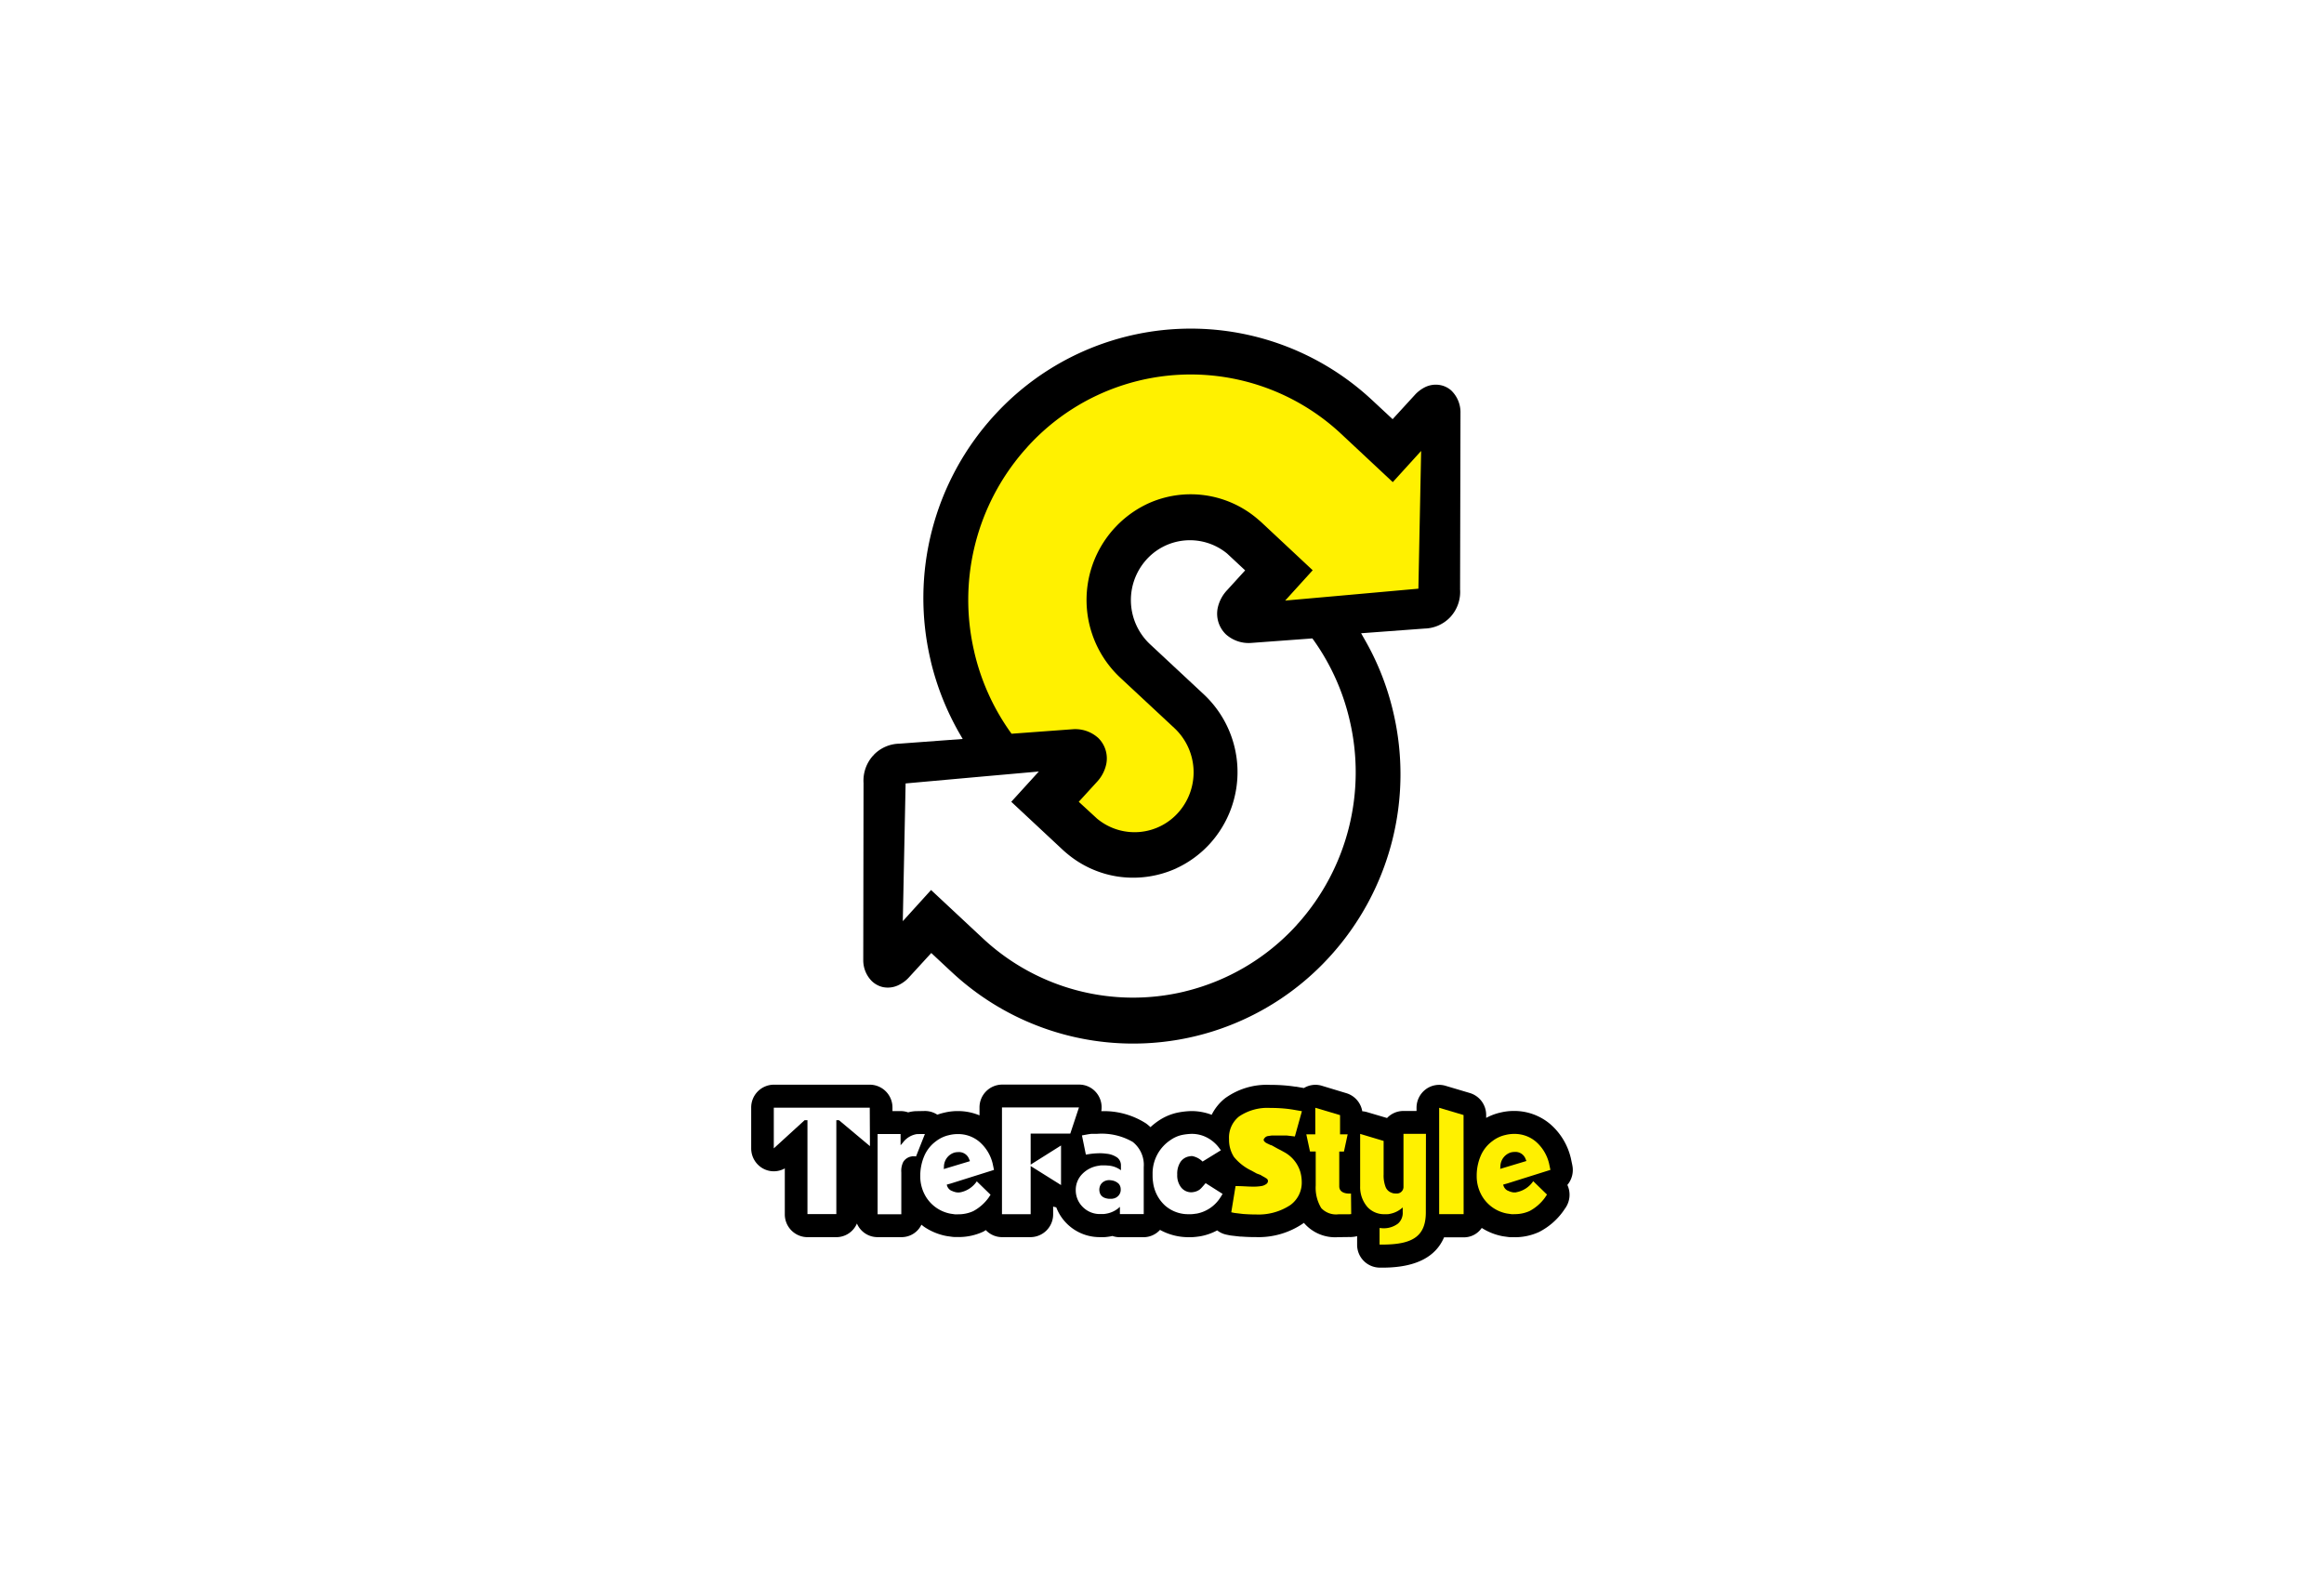 <svg xmlns="http://www.w3.org/2000/svg" xmlns:xlink="http://www.w3.org/1999/xlink" width="99" height="68" viewBox="0 0 99 68">
  <defs>
    <clipPath id="clip-path">
      <path id="パス_674" data-name="パス 674" d="M0,0H35V40H0Z" fill="none"/>
    </clipPath>
  </defs>
  <g id="グループ_569" data-name="グループ 569" transform="translate(-138 -107)">
    <path id="パス_665" data-name="パス 665" d="M0,0H99V68H0Z" transform="translate(138 107)" fill="#fff"/>
    <g id="グループ_440" data-name="グループ 440" transform="translate(170 121)" clip-path="url(#clip-path)">
      <path id="パス_666" data-name="パス 666" d="M36.531,2.644l0,0a.974.974,0,0,0-.456-.237,1.042,1.042,0,0,0-.687.09,1.494,1.494,0,0,0-.433.336l-.935,1.021-.88-.819-.011-.01a11.321,11.321,0,0,0-16.073.664l-.018.019a11.531,11.531,0,0,0-2.7,10.411l.013.063a11.6,11.6,0,0,0,1.2,3.028l.155.268-2.7.2a1.558,1.558,0,0,0-1.091.479l-.005.012-.028.025a1.587,1.587,0,0,0-.4,1.16l-.012,7.569a1.263,1.263,0,0,0,.377.883l.007.005a.992.992,0,0,0,.455.238A1.041,1.041,0,0,0,13,27.95a1.431,1.431,0,0,0,.434-.335l.933-1.019.75.7.142.131a11.321,11.321,0,0,0,16.071-.664l.017-.019a11.525,11.525,0,0,0,2.7-10.411h0a11.337,11.337,0,0,0-1.216-3.089l-.153-.27,2.7-.2a1.557,1.557,0,0,0,1.11-.5h0s0,0,.006-.007a1.579,1.579,0,0,0,.4-1.165l.017-7.571a1.289,1.289,0,0,0-.381-.887" transform="translate(-6.696 0.004)"/>
      <path id="パス_667" data-name="パス 667" d="M22.451,16.45a9.681,9.681,0,0,1,2.19-8.658l.009-.008.07-.081a9.383,9.383,0,0,1,13.316-.586l2.241,2.095,1.208-1.329-.117,5.868-3.425.307-2.25.2,1.172-1.292-2.187-2.045c-.061-.056-.125-.107-.187-.162a4.384,4.384,0,0,0-4.661-.625.633.633,0,0,0-.058.028,4.532,4.532,0,0,0-1.108,7.377l2.3,2.142a2.578,2.578,0,0,1,.229,3.546,2.493,2.493,0,0,1-3.489.34.7.7,0,0,1-.057-.05L26.9,22.83l.772-.845a1.6,1.6,0,0,0,.4-.763,1.22,1.22,0,0,0-.351-1.12l-.008-.006a1.456,1.456,0,0,0-1.042-.359l-2.634.194a9.653,9.653,0,0,1-1.586-3.476" transform="translate(-12.946 -2.672)" fill="#fff100"/>
      <path id="パス_668" data-name="パス 668" d="M27.5,40.564a9.372,9.372,0,0,1-8.553-2.232l-2.243-2.094L15.5,37.566l.12-5.868,3.425-.308,2.25-.2-1.174,1.29,2.19,2.044c.061.057.122.11.187.163a4.378,4.378,0,0,0,2.145.976,4.441,4.441,0,0,0,2.514-.35.275.275,0,0,1,.059-.029,4.483,4.483,0,0,0,1.366-1.019,4.538,4.538,0,0,0-.256-6.359l-2.3-2.144a2.577,2.577,0,0,1-.209-3.528,2.492,2.492,0,0,1,3.468-.354c.019.015.038.031.057.049l.742.692-.77.845a1.592,1.592,0,0,0-.4.763,1.224,1.224,0,0,0,.351,1.118l.008.007a1.451,1.451,0,0,0,1.042.36l2.633-.194A9.614,9.614,0,0,1,34.535,29v0a9.677,9.677,0,0,1-2.191,8.658l-.008.006-.067.079A9.439,9.439,0,0,1,27.5,40.563" transform="translate(-9.042 -12.322)" fill="#fff"/>
      <path id="パス_669" data-name="パス 669" d="M34.979,79.656l-.058-.275q-.006-.03-.014-.059a2.748,2.748,0,0,0-.875-1.42,2.371,2.371,0,0,0-1.532-.555,2.434,2.434,0,0,0-.591.07,2.393,2.393,0,0,0-.6.226V77.52a.975.975,0,0,0-.692-.936l-1.039-.309a.953.953,0,0,0-.849.155.981.981,0,0,0-.386.782v.136h-.565a.952.952,0,0,0-.691.3l-.875-.258a.944.944,0,0,0-.181-.03.971.971,0,0,0-.677-.77L24.3,76.271a.947.947,0,0,0-.755.1l-.333-.058-.028,0-.125-.018a7.176,7.176,0,0,0-.89-.059H22.1a3.02,3.02,0,0,0-1.92.575,2.083,2.083,0,0,0-.564.7,2.414,2.414,0,0,0-.866-.159,3.382,3.382,0,0,0-.6.069,2.314,2.314,0,0,0-.82.359,2.7,2.7,0,0,0-.321.257,2.165,2.165,0,0,0-.187-.157,3.318,3.318,0,0,0-1.908-.523.977.977,0,0,0-.212-.79.949.949,0,0,0-.733-.343h-3.28a.97.97,0,0,0-.963.976v.335a2.385,2.385,0,0,0-.917-.183,2.439,2.439,0,0,0-.592.07,2.5,2.5,0,0,0-.288.084.958.958,0,0,0-.542-.157l-.323.006a1.389,1.389,0,0,0-.377.053.954.954,0,0,0-.319-.055h-.35V77.2a.97.97,0,0,0-.963-.972H.963A.97.97,0,0,0,0,77.209v1.732a.98.98,0,0,0,.475.842.952.952,0,0,0,.957.011v1.953a.97.97,0,0,0,.963.977h1.23a.953.953,0,0,0,.879-.582.953.953,0,0,0,.878.581H6.4a.937.937,0,0,0,.852-.53c.046.035.089.073.138.105a2.535,2.535,0,0,0,.923.376l.042.007.158.022a1.282,1.282,0,0,0,.155.015c.044,0,.1,0,.161,0a.713.713,0,0,0,.08,0,2.468,2.468,0,0,0,.954-.218l.031-.015c.037-.019.067-.042.1-.062a.952.952,0,0,0,.689.3H11.9a.97.97,0,0,0,.963-.977V81.42a.923.923,0,0,0,.132.033,1.977,1.977,0,0,0,1.885,1.269h.033c.042,0,.083,0,.13,0s.106-.008.167-.016.12-.019.177-.033a.946.946,0,0,0,.313.053h1.015a.952.952,0,0,0,.7-.312,2.508,2.508,0,0,0,1.2.311h.053c.034,0,.072,0,.1,0a3.267,3.267,0,0,0,.343-.036l.057-.01a2.433,2.433,0,0,0,.683-.244.947.947,0,0,0,.385.18l.134.028c.027.005.055.01.083.013l.368.042.042,0c.214.016.4.023.583.023h.047a3.366,3.366,0,0,0,2.036-.594l.015-.013A1.747,1.747,0,0,0,25,82.724l.493-.006a.462.462,0,0,0,.073,0l.079-.007a.937.937,0,0,0,.167-.031v.365a.971.971,0,0,0,.963.977h.013l.185,0c1.337-.016,2.186-.452,2.542-1.291h.833a.918.918,0,0,0,.773-.4,2.534,2.534,0,0,0,.882.351l.042.007.158.022a1.286,1.286,0,0,0,.155.015c.044,0,.1,0,.161,0a.719.719,0,0,0,.08,0,2.467,2.467,0,0,0,.954-.218l.03-.015a2.87,2.87,0,0,0,1.006-.872c.012-.016.036-.052.046-.068l.055-.079a.989.989,0,0,0,.078-.975.987.987,0,0,0,.211-.838" transform="translate(0 -44.018)"/>
      <path id="パス_670" data-name="パス 670" d="M14.942,79.647l.37-1.115h-3.28l0,4.55h1.222V81.029l1.294.81V80.153l-1.294.815V79.646Zm5.526,2.373a.589.589,0,0,1-.2.1.694.694,0,0,1-.169.027.55.55,0,0,1-.434-.206.833.833,0,0,1-.167-.549.918.918,0,0,1,.134-.531.56.56,0,0,1,.382-.244.575.575,0,0,1,.118-.013.847.847,0,0,1,.445.234l.783-.482-.042-.049a1.516,1.516,0,0,0-.531-.48,1.4,1.4,0,0,0-.68-.169,2.349,2.349,0,0,0-.417.049,1.366,1.366,0,0,0-.481.216,1.705,1.705,0,0,0-.761,1.444v.084a1.829,1.829,0,0,0,.019.259,1.617,1.617,0,0,0,.51,1,1.487,1.487,0,0,0,1.024.37H20.1c.04,0,.121-.011.24-.027a1.532,1.532,0,0,0,.99-.676c.03-.042.089-.144.1-.161l-.72-.457c.011-.025-.174.211-.246.262M17.6,80a2.646,2.646,0,0,0-1.533-.342h-.238l-.105.014-.285.052.167.818.125-.02a3.178,3.178,0,0,1,.471-.038,1.758,1.758,0,0,1,.269.019.945.945,0,0,1,.481.172.42.42,0,0,1,.148.334v.2a1.01,1.01,0,0,0-.551-.2,1.333,1.333,0,0,0-.161-.008h-.1a.408.408,0,0,0-.11.012,1.206,1.206,0,0,0-.728.357.962.962,0,0,0-.275.676,1,1,0,0,0,.3.728,1.021,1.021,0,0,0,.762.3h.105a.688.688,0,0,0,.091-.009,1.13,1.13,0,0,0,.534-.221l.089-.077v.309h1.015v-2A1.246,1.246,0,0,0,17.6,80m-.7,2.373a.355.355,0,0,0-.079.031l-.093.019h-.149c-.264-.026-.4-.158-.4-.4a.47.47,0,0,1,.042-.173.378.378,0,0,1,.147-.158.448.448,0,0,1,.236-.063.859.859,0,0,1,.125.015.531.531,0,0,1,.278.142.355.355,0,0,1,.083.229.371.371,0,0,1-.194.353M2.312,78.544v1.732l1.313-1.2h.121v4h1.23v-4h.112l1.32,1.105L6.4,78.543Zm6.1,1.123a.92.92,0,0,0-.609.374l-.058.065-.032.038v-.479H6.734l0,3.42H7.744V81.3a.862.862,0,0,1,.083-.447.513.513,0,0,1,.317-.226.625.625,0,0,0,.065-.014h.072a.6.6,0,0,1,.09.007l.378-.956Zm1.831,2.482c-.013,0-.025.005-.039.005h-.016l-.033,0a.419.419,0,0,1-.125-.019.616.616,0,0,1-.14-.053H9.881a.357.357,0,0,1-.2-.262l.171-.047,1.84-.579-.058-.275A1.779,1.779,0,0,0,11.076,80a1.4,1.4,0,0,0-.923-.333,1.527,1.527,0,0,0-.379.046,1.408,1.408,0,0,0-.55.257,1.517,1.517,0,0,0-.506.639,2.152,2.152,0,0,0-.167.85,1.675,1.675,0,0,0,.184.777,1.566,1.566,0,0,0,1.1.822c.083.013.144.02.181.027a1,1,0,0,0,.151,0h.03a1.519,1.519,0,0,0,.608-.133,1.935,1.935,0,0,0,.66-.579l.027-.042.054-.079-.587-.571a1.107,1.107,0,0,1-.722.471m-.677-1.088a.633.633,0,0,1,.452-.61.74.74,0,0,1,.162-.019.458.458,0,0,1,.463.311l.025.052,0,.025-1.11.334Z" transform="translate(-1.349 -45.353)" fill="#fff"/>
      <path id="パス_671" data-name="パス 671" d="M50.521,79.764l.139-.02h.124l.163,0,.232,0h.132l.34.04.3-1.077-.408-.071-.109-.016a6.071,6.071,0,0,0-.827-.051,2.151,2.151,0,0,0-1.333.363,1.147,1.147,0,0,0-.427.967,1.35,1.35,0,0,0,.211.76,2.166,2.166,0,0,0,.753.585l.214.118.176.065.023.02.121.066.053.033.042.026a.13.13,0,0,1,.065.11.161.161,0,0,1-.08.133.467.467,0,0,1-.186.079,2,2,0,0,1-.375.027c-.144,0-.278-.009-.4-.015s-.24-.009-.34-.008l-.182,1.116.134.028.1.012.268.032c.192.014.371.022.545.021a2.455,2.455,0,0,0,1.468-.4,1.176,1.176,0,0,0,.487-.991,1.626,1.626,0,0,0-.061-.425,1.425,1.425,0,0,0-.66-.825l-.167-.093-.134-.068-.094-.052-.167-.093-.039-.008-.143-.067-.065-.034-.03-.025c-.07-.057-.08-.11-.032-.162a.228.228,0,0,1,.179-.1m5.747-.092v2.243a.283.283,0,0,1-.3.3.553.553,0,0,1-.092-.005.254.254,0,0,1-.1-.024.426.426,0,0,1-.266-.24,1.372,1.372,0,0,1-.088-.549l0-1.423-1-.3v2.034l0,.193a1.3,1.3,0,0,0,.315.894.963.963,0,0,0,.744.3h.088a.418.418,0,0,0,.11-.012,1.1,1.1,0,0,0,.556-.276l0,.188a.61.61,0,0,1-.2.5,1.011,1.011,0,0,1-.653.2l-.133-.012v.707l.186,0c1.233-.015,1.8-.359,1.785-1.417l.005-3.3Z" transform="translate(-28.491 -45.368)" fill="#fff100"/>
      <path id="パス_672" data-name="パス 672" d="M65.7,82.163c-.013,0-.025.005-.039.005h-.013l-.033,0a.42.42,0,0,1-.125-.019.616.616,0,0,1-.14-.053h-.008a.357.357,0,0,1-.2-.262l.171-.047,1.84-.579-.058-.275a1.779,1.779,0,0,0-.557-.925,1.4,1.4,0,0,0-.923-.333,1.527,1.527,0,0,0-.379.046,1.408,1.408,0,0,0-.55.257,1.517,1.517,0,0,0-.506.639,2.151,2.151,0,0,0-.167.85,1.675,1.675,0,0,0,.184.777,1.566,1.566,0,0,0,1.1.822c.083.013.144.02.181.027a1,1,0,0,0,.151,0h.03a1.519,1.519,0,0,0,.608-.133,1.935,1.935,0,0,0,.66-.579l.027-.042.054-.079-.587-.571a1.108,1.108,0,0,1-.722.471m-.677-1.088a.633.633,0,0,1,.452-.61.739.739,0,0,1,.162-.019.458.458,0,0,1,.463.311l.025.052,0,.025-1.11.334Zm-6.364,1.143s-.5.056-.5-.31V80.426l.2,0,.158-.733h-.324v-.818l-1.055-.314v1.131h-.383l.158.733h.243v1.444a1.666,1.666,0,0,0,.236.966.863.863,0,0,0,.745.263l.241,0h.211l.079-.007Z" transform="translate(-33.107 -45.368)" fill="#fff000"/>
      <path id="パス_673" data-name="パス 673" d="M71.376,78.877l-1.039-.309V83.1h1.042Z" transform="translate(-41.03 -45.374)" fill="#fff100"/>
    </g>
  </g>
</svg>
